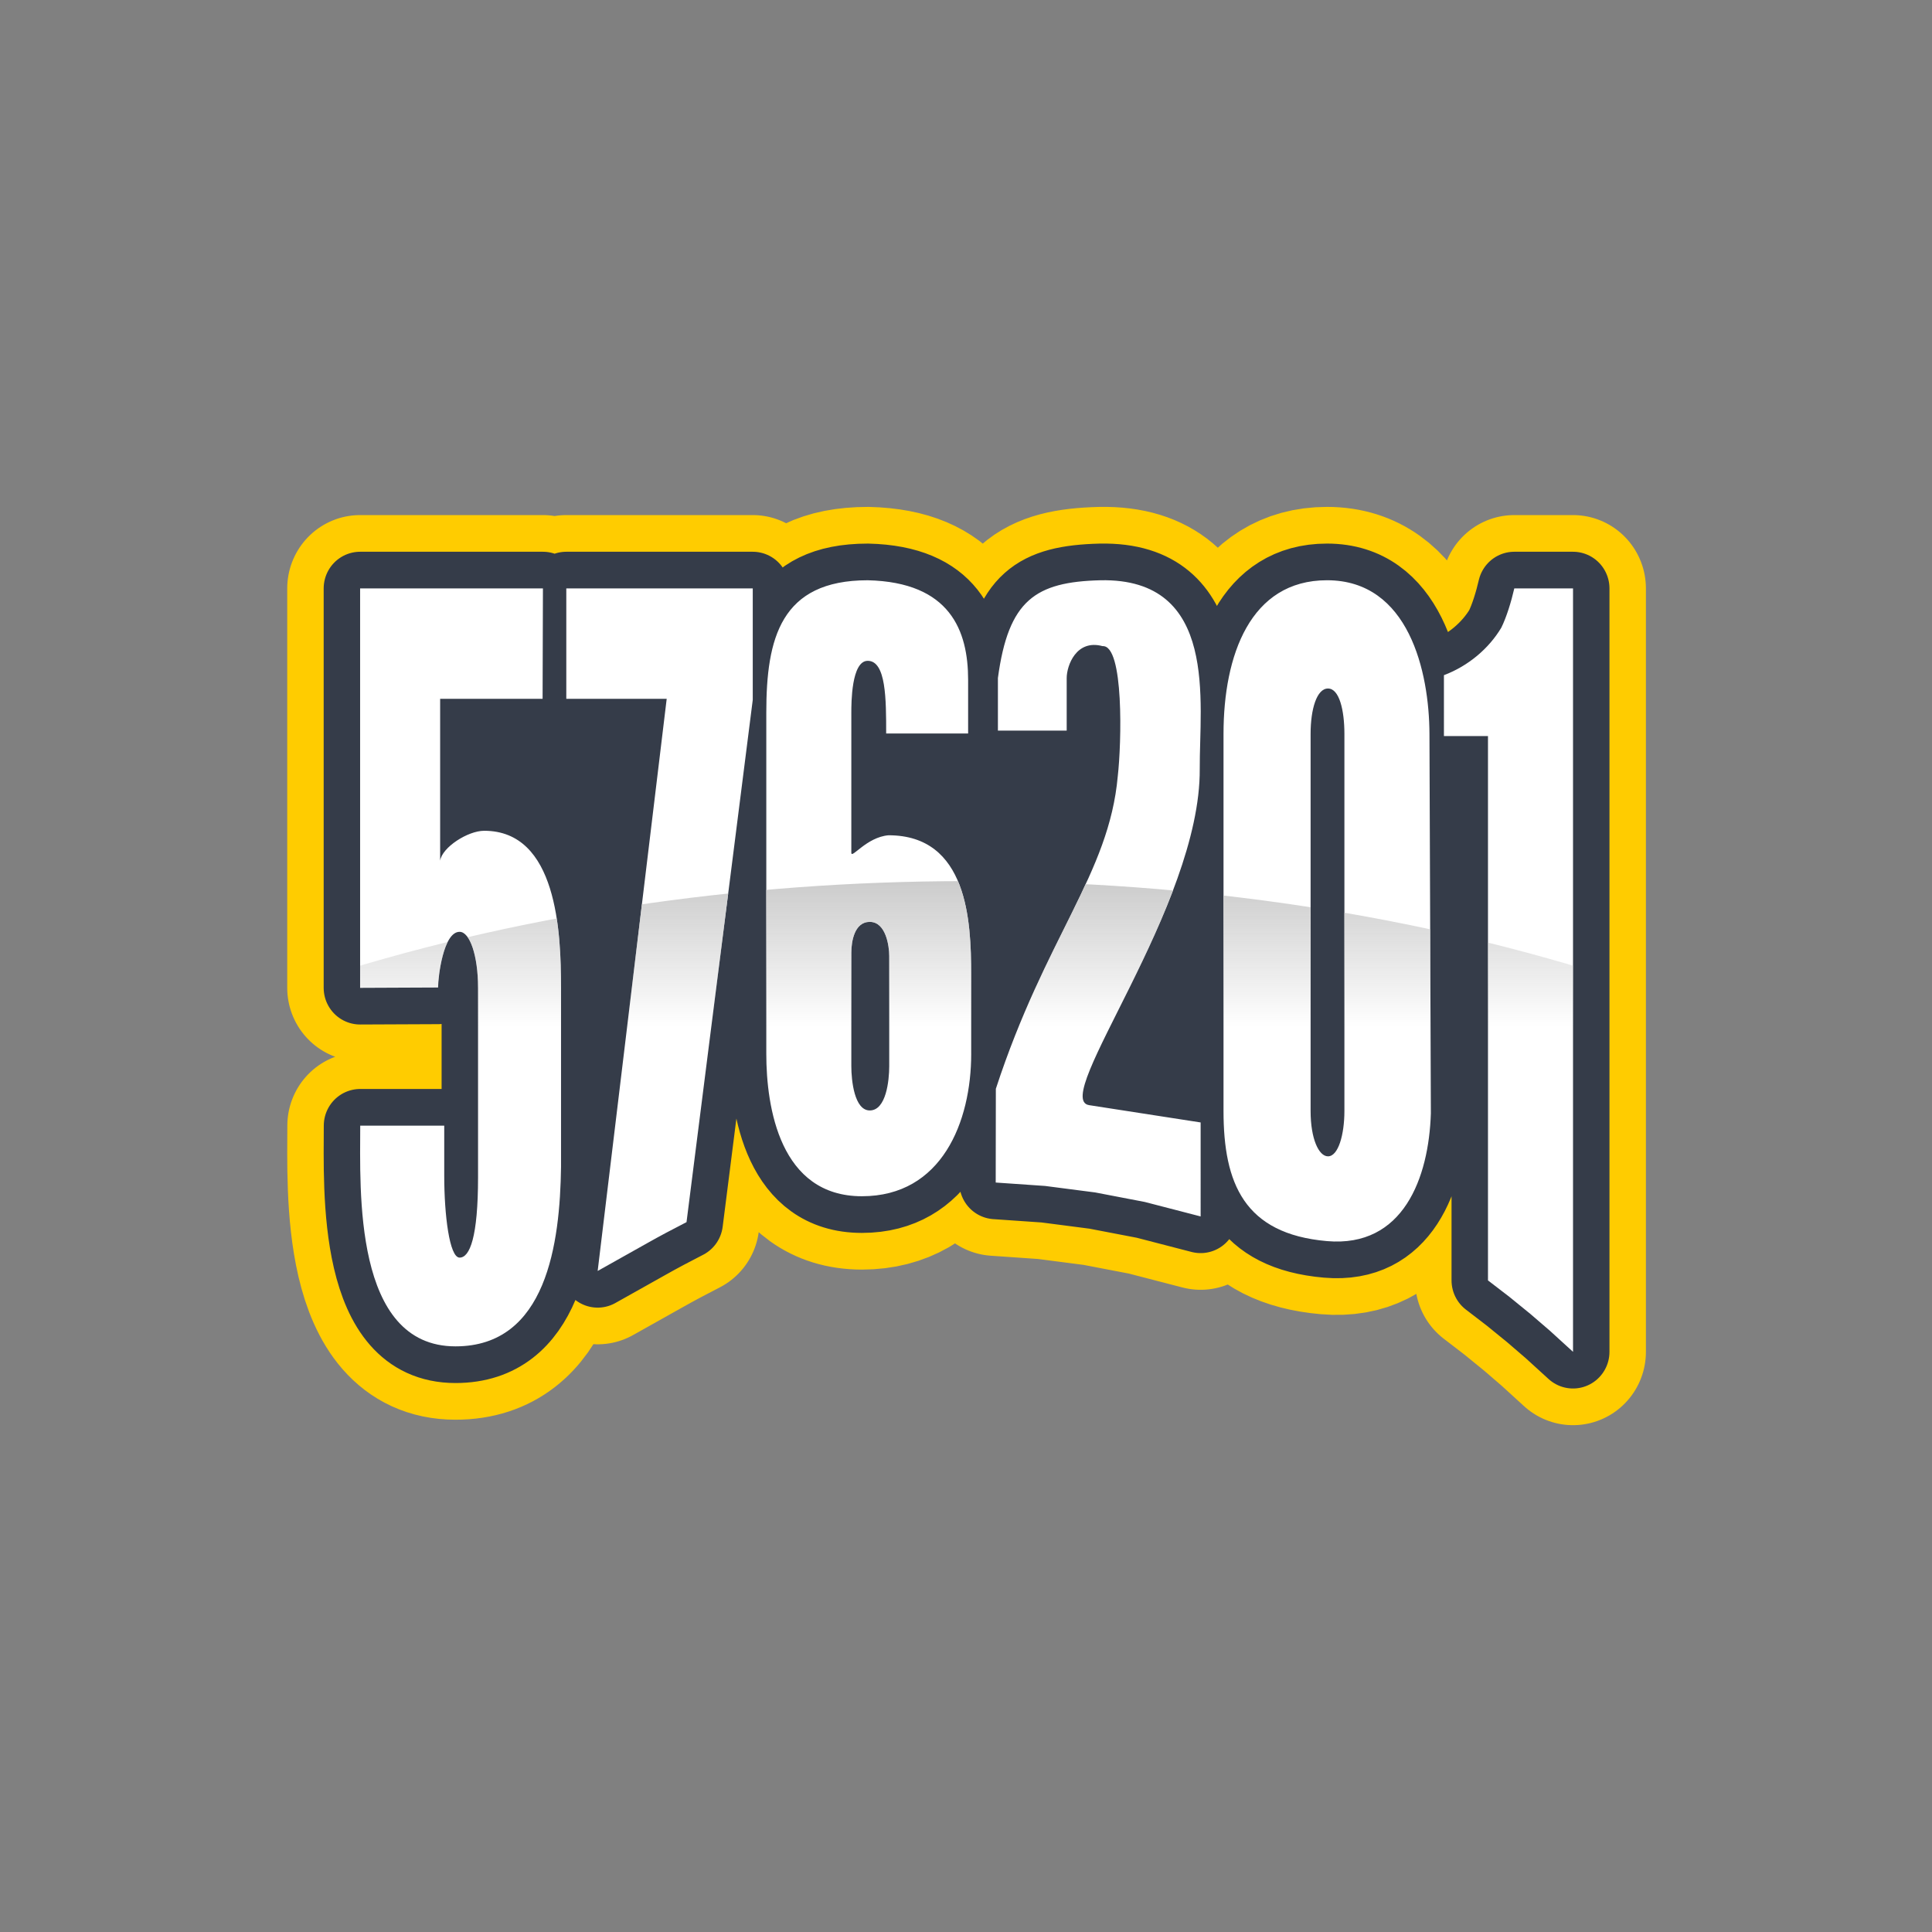 <?xml version="1.0" encoding="UTF-8" standalone="no"?>
<!-- Created with Inkscape (http://www.inkscape.org/) -->

<svg
   width="512"
   height="512"
   viewBox="0 0 135.467 135.467"
   version="1.1"
   id="svg1"
   inkscape:version="1.4 (e7c3feb100, 2024-10-09)"
   sodipodi:docname="logo_lite_footer.svg"
   xmlns:inkscape="http://www.inkscape.org/namespaces/inkscape"
   xmlns:sodipodi="http://sodipodi.sourceforge.net/DTD/sodipodi-0.dtd"
   xmlns:xlink="http://www.w3.org/1999/xlink"
   xmlns="http://www.w3.org/2000/svg"
   xmlns:svg="http://www.w3.org/2000/svg">
  <rect x="0" y="0" width="135.467" height="135.467" fill="#808080" stroke="none"/>
  <sodipodi:namedview
     id="namedview1"
     pagecolor="#ffffff"
     bordercolor="#000000"
     borderopacity="0.25"
     inkscape:showpageshadow="2"
     inkscape:pageopacity="0.0"
     inkscape:pagecheckerboard="0"
     inkscape:deskcolor="#d1d1d1"
     inkscape:document-units="mm"
     inkscape:zoom="0.71000982"
     inkscape:cx="108.4492"
     inkscape:cy="166.8991"
     inkscape:window-width="1920"
     inkscape:window-height="1011"
     inkscape:window-x="0"
     inkscape:window-y="0"
     inkscape:window-maximized="1"
     inkscape:current-layer="layer1" />
  <defs
     id="defs1">
    <linearGradient
       inkscape:collect="always"
       xlink:href="#linearGradient41"
       id="linearGradient42"
       x1="104.204"
       y1="50.362"
       x2="104.204"
       y2="59.707"
       gradientUnits="userSpaceOnUse" />
    <linearGradient
       id="linearGradient41"
       inkscape:collect="always">
      <stop
         style="stop-color:#cccccc;stop-opacity:1;"
         offset="0"
         id="stop41" />
      <stop
         style="stop-color:#cccccc;stop-opacity:0;"
         offset="1"
         id="stop42" />
    </linearGradient>
    <clipPath
       clipPathUnits="userSpaceOnUse"
       id="clipPath41">
      <ellipse
         style="opacity:0.535;fill:#ff0000;fill-rule:evenodd;stroke-width:0.265"
         id="ellipse41"
         cx="102.861"
         cy="99.12"
         rx="85.881"
         ry="48.849" />
    </clipPath>
    <linearGradient
       inkscape:collect="always"
       xlink:href="#linearGradient41"
       id="linearGradient1"
       gradientUnits="userSpaceOnUse"
       x1="104.204"
       y1="50.362"
       x2="104.204"
       y2="59.707" />
  </defs>
  <g
     inkscape:label="Layer 1"
     inkscape:groupmode="layer"
     id="layer1">
    <g
       id="g1"
       transform="matrix(0.969,0,0,0.969,-35.975,11.037)">
      <g
         id="g23"
         style="fill:#ffd42a;stroke:#ffcc00;stroke-width:9.495;stroke-linecap:square;stroke-linejoin:round;stroke-dasharray:none;stroke-opacity:1"
         transform="matrix(1.111,0,0,1.118,-7.211,-3.835)">
        <path
           style="font-stretch:ultra-condensed;font-size:66.729px;font-family:'League Gothic';-inkscape-font-specification:'League Gothic Ultra-Condensed';opacity:1;fill:#ffd42a;stroke:#ffcc00;stroke-width:9.495;stroke-linecap:square;stroke-linejoin:round;stroke-dasharray:none;stroke-opacity:1"
           d="m 71.043,57.156 v 12.278 c 0,3.87 -0.534,5.205 -1.201,5.205 -0.667,0 -1.001,-2.803 -1.001,-5.272 V 66.098 H 63.369 c 0,4.137 -0.467,14.285 6.206,14.285 5.939,0 6.806,-6.678 6.873,-11.615 V 57.156 c 0,-3.603 -0.267,-10.143 -5.005,-10.143 -1.068,0 -2.736,1.068 -2.869,1.935 v -10.476 h 6.673 l 0.022,-7.145 H 63.362 v 25.851 l 5.078,-0.022 c 0,-0.667 0.334,-3.603 1.401,-3.603 0.667,0 1.201,1.535 1.201,3.603 z M 83.33,38.472 78.834,75.503 c 1.021,-0.559 2.131,-1.198 3.228,-1.8 0.858,-0.483 1.657,-0.898 2.559,-1.36 L 88.935,38.539 V 31.327 H 76.791 v 1.871 5.273 z m 19.832,22.972 v -5.132 c 0,-3.47 -0.247,-9.008 -5.385,-9.008 -1.436,0.12 -2.422,1.556 -2.422,1.134 V 39.363 c 0,-0.601 0,-3.35 1.068,-3.35 1.201,0 1.201,2.502 1.201,4.704 h 5.338 v -3.47 c 0,-3.174 -1.159,-6.325 -6.539,-6.448 -5.672,0 -6.606,3.76 -6.606,8.565 v 22.081 c 0,3.47 0.888,9.222 6.227,9.222 5.205,0 7.119,-4.818 7.119,-9.222 z m -7.807,0.801 v -7.334 c 0,-0.737 0.2,-2.002 1.201,-2.002 1.068,0 1.268,1.601 1.268,2.202 v 7.134 c 0,0.934 -0.2,2.869 -1.268,2.869 -1.001,0 -1.201,-1.935 -1.201,-2.869 z M 104.902,40.53 h 4.48 v -3.403 c 0,-0.801 0.623,-2.526 2.336,-2.065 1.403,-0.089 1.237,6.297 0.991,8.415 -0.569,6.351 -4.711,10.41 -7.941,20.236 l -0.009,6.067 3.219,0.221 3.26,0.42 3.226,0.615 3.642,0.938 V 65.891 L 110.841,64.771 c -2.539,-0.391 7.265,-12.856 7.207,-21.761 -0.028,-4.271 1.26,-12.368 -6.473,-12.211 -4.223,0.108 -5.987,1.274 -6.673,6.328 z m 28.199,24.776 -0.092,-24.565 c -0.015,-4.004 -1.335,-9.943 -6.673,-9.943 -5.005,0 -6.74,4.871 -6.74,9.943 v 24.407 c 0,4.671 1.338,7.956 6.74,8.423 4.976,0.43 6.631,-4.101 6.765,-8.265 z m -5.631,-24.565 v 24.407 c 0,1.535 -0.4,2.936 -1.068,2.936 -0.601,0 -1.134,-1.134 -1.134,-2.936 V 40.741 c 0,-1.601 0.4,-2.936 1.134,-2.936 0.734,0 1.068,1.401 1.068,2.936 z m 6.482,0.143 h 2.869 v 35.231 l 1.385,1.057 1.385,1.12 1.266,1.083 1.503,1.362 V 31.327 h -3.825 c -0.2,0.867 -0.512,1.873 -0.846,2.541 -0.801,1.335 -2.135,2.474 -3.737,3.074 z"
           id="path23"
           aria-label="576201"
           sodipodi:nodetypes="csssccscsscccccccsscccccccccccsscssccsscsscscssssscssscccccccccssccscsssssccsssscccccccccccccc" />
      </g>
      <g
         id="g24"
         style="fill:#333333;stroke:#353c49;stroke-width:4.747;stroke-linecap:round;stroke-linejoin:round;stroke-dasharray:none;stroke-opacity:1"
         transform="matrix(1.111,0,0,1.118,-7.211,-3.835)">
        <path
           style="font-stretch:ultra-condensed;font-size:66.729px;font-family:'League Gothic';-inkscape-font-specification:'League Gothic Ultra-Condensed';opacity:1;fill:#333333;stroke:#353c49;stroke-width:4.747;stroke-linecap:round;stroke-linejoin:round;stroke-dasharray:none;stroke-opacity:1"
           d="m 71.043,57.156 v 12.278 c 0,3.87 -0.534,5.205 -1.201,5.205 -0.667,0 -1.001,-2.803 -1.001,-5.272 V 66.098 H 63.369 c 0,4.137 -0.467,14.285 6.206,14.285 5.939,0 6.806,-6.678 6.873,-11.615 V 57.156 c 0,-3.603 -0.267,-10.143 -5.005,-10.143 -1.068,0 -2.736,1.068 -2.869,1.935 v -10.476 h 6.673 l 0.022,-7.145 H 63.362 v 25.851 l 5.078,-0.022 c 0,-0.667 0.334,-3.603 1.401,-3.603 0.667,0 1.201,1.535 1.201,3.603 z M 83.33,38.472 78.834,75.503 c 1.021,-0.559 2.131,-1.198 3.228,-1.8 0.858,-0.483 1.657,-0.898 2.559,-1.36 L 88.935,38.539 V 31.327 H 76.791 v 1.871 5.273 z m 19.832,22.972 v -5.132 c 0,-3.47 -0.247,-9.008 -5.385,-9.008 -1.436,0.12 -2.422,1.556 -2.422,1.134 V 39.363 c 0,-0.601 0,-3.35 1.068,-3.35 1.201,0 1.201,2.502 1.201,4.704 h 5.338 v -3.47 c 0,-3.174 -1.159,-6.325 -6.539,-6.448 -5.672,0 -6.606,3.76 -6.606,8.565 v 22.081 c 0,3.47 0.888,9.222 6.227,9.222 5.205,0 7.119,-4.818 7.119,-9.222 z m -7.807,0.801 v -7.334 c 0,-0.737 0.2,-2.002 1.201,-2.002 1.068,0 1.268,1.601 1.268,2.202 v 7.134 c 0,0.934 -0.2,2.869 -1.268,2.869 -1.001,0 -1.201,-1.935 -1.201,-2.869 z M 104.902,40.53 h 4.48 v -3.403 c 0,-0.801 0.623,-2.526 2.336,-2.065 1.403,-0.089 1.237,6.297 0.991,8.415 -0.569,6.351 -4.711,10.41 -7.941,20.236 l -0.009,6.067 3.219,0.221 3.26,0.42 3.226,0.615 3.642,0.938 V 65.891 L 110.841,64.771 c -2.539,-0.391 7.265,-12.856 7.207,-21.761 -0.028,-4.271 1.26,-12.368 -6.473,-12.211 -4.223,0.108 -5.987,1.274 -6.673,6.328 z m 28.199,24.776 -0.092,-24.565 c -0.015,-4.004 -1.335,-9.943 -6.673,-9.943 -5.005,0 -6.74,4.871 -6.74,9.943 v 24.407 c 0,4.671 1.338,7.956 6.74,8.423 4.976,0.43 6.631,-4.101 6.765,-8.265 z m -5.631,-24.565 v 24.407 c 0,1.535 -0.4,2.936 -1.068,2.936 -0.601,0 -1.134,-1.134 -1.134,-2.936 V 40.741 c 0,-1.601 0.4,-2.936 1.134,-2.936 0.734,0 1.068,1.401 1.068,2.936 z m 6.482,0.143 h 2.869 v 35.231 l 1.385,1.057 1.385,1.12 1.266,1.083 1.503,1.362 V 31.327 h -3.825 c -0.2,0.867 -0.512,1.873 -0.846,2.541 -0.801,1.335 -2.135,2.474 -3.737,3.074 z"
           id="path24"
           aria-label="576201"
           sodipodi:nodetypes="csssccscsscccccccsscccccccccccsscssccsscsscscssssscssscccccccccssccscsssssccsssscccccccccccccc" />
      </g>
      <g
         id="g13"
         style="fill:#ffffff;stroke-width:0.897"
         transform="matrix(1.111,0,0,1.118,-7.211,-3.835)">
        <path
           style="font-stretch:ultra-condensed;font-size:66.729px;font-family:'League Gothic';-inkscape-font-specification:'League Gothic Ultra-Condensed';opacity:1;fill:#ffffff;stroke-width:26.914;stroke-linecap:round;stroke-linejoin:round"
           d="m 71.043,57.156 v 12.278 c 0,3.87 -0.534,5.205 -1.201,5.205 -0.667,0 -1.001,-2.803 -1.001,-5.272 V 66.098 H 63.369 c 0,4.137 -0.467,14.285 6.206,14.285 5.939,0 6.806,-6.678 6.873,-11.615 V 57.156 c 0,-3.603 -0.267,-10.143 -5.005,-10.143 -1.068,0 -2.736,1.068 -2.869,1.935 v -10.476 h 6.673 l 0.022,-7.145 H 63.362 v 25.851 l 5.078,-0.022 c 0,-0.667 0.334,-3.603 1.401,-3.603 0.667,0 1.201,1.535 1.201,3.603 z M 83.33,38.472 78.834,75.503 c 1.021,-0.559 2.131,-1.198 3.228,-1.8 0.858,-0.483 1.657,-0.898 2.559,-1.36 L 88.935,38.539 V 31.327 H 76.791 v 1.871 5.273 z m 19.832,22.972 v -5.132 c 0,-3.47 -0.247,-9.008 -5.385,-9.008 -1.436,0.12 -2.422,1.556 -2.422,1.134 V 39.363 c 0,-0.601 0,-3.35 1.068,-3.35 1.201,0 1.201,2.502 1.201,4.704 h 5.338 v -3.47 c 0,-3.174 -1.159,-6.325 -6.539,-6.448 -5.672,0 -6.606,3.76 -6.606,8.565 v 22.081 c 0,3.47 0.888,9.222 6.227,9.222 5.205,0 7.119,-4.818 7.119,-9.222 z m -7.807,0.801 v -7.334 c 0,-0.737 0.2,-2.002 1.201,-2.002 1.068,0 1.268,1.601 1.268,2.202 v 7.134 c 0,0.934 -0.2,2.869 -1.268,2.869 -1.001,0 -1.201,-1.935 -1.201,-2.869 z M 104.902,40.53 h 4.48 v -3.403 c 0,-0.801 0.623,-2.526 2.336,-2.065 1.403,-0.089 1.237,6.297 0.991,8.415 -0.569,6.351 -4.711,10.41 -7.941,20.236 l -0.009,6.067 3.219,0.221 3.26,0.42 3.226,0.615 3.642,0.938 V 65.891 L 110.841,64.771 c -2.539,-0.391 7.265,-12.856 7.207,-21.761 -0.028,-4.271 1.26,-12.368 -6.473,-12.211 -4.223,0.108 -5.987,1.274 -6.673,6.328 z m 28.199,24.776 -0.092,-24.565 c -0.015,-4.004 -1.335,-9.943 -6.673,-9.943 -5.005,0 -6.74,4.871 -6.74,9.943 v 24.407 c 0,4.671 1.338,7.956 6.74,8.423 4.976,0.43 6.631,-4.101 6.765,-8.265 z m -5.631,-24.565 v 24.407 c 0,1.535 -0.4,2.936 -1.068,2.936 -0.601,0 -1.134,-1.134 -1.134,-2.936 V 40.741 c 0,-1.601 0.4,-2.936 1.134,-2.936 0.734,0 1.068,1.401 1.068,2.936 z m 6.482,0.143 h 2.869 v 35.231 l 1.385,1.057 1.385,1.12 1.266,1.083 1.503,1.362 V 31.327 h -3.825 c -0.2,0.867 -0.512,1.873 -0.846,2.541 -0.801,1.335 -2.135,2.474 -3.737,3.074 z"
           id="text1"
           aria-label="576201"
           sodipodi:nodetypes="csssccscsscccccccsscccccccccccsscssccsscsscscssssscssscccccccccssccscsssssccsssscccccccccccccc" />
      </g>
      <path
         style="opacity:1;fill:#353c49;fill-opacity:1;stroke:none;stroke-width:5.292;stroke-linecap:square;stroke-linejoin:round;stroke-dasharray:none;stroke-opacity:1"
         d="M 70.86,40.926 84.237,40.692 80.401,63.47 75.911,47.988 70.439,46.585 Z"
         id="path25" />
      <path
         style="opacity:1;fill:#353c49;fill-opacity:1;stroke:none;stroke-width:5.292;stroke-linecap:square;stroke-linejoin:round;stroke-dasharray:none;stroke-opacity:1"
         d="m 100.326,43.171 16.791,-0.281 -7.156,19.41 -4.209,-13.845 -5.332,-1.59 z"
         id="path26" />
      <path
         style="opacity:1;fill:#353c49;fill-opacity:1;stroke:none;stroke-width:5.292;stroke-linecap:square;stroke-linejoin:round;stroke-dasharray:none;stroke-opacity:1"
         d="m 124.601,68.381 -8.045,-1.31 7.063,-11.787 z"
         id="path27" />
      <g
         id="g40"
         style="fill:url(#linearGradient42);stroke-width:0.897"
         transform="matrix(1.111,0,0,1.118,-7.211,-3.835)"
         clip-path="url(#clipPath41)">
        <path
           style="font-stretch:ultra-condensed;font-size:66.729px;font-family:'League Gothic';-inkscape-font-specification:'League Gothic Ultra-Condensed';opacity:1;fill:url(#linearGradient1);stroke-width:26.914;stroke-linecap:round;stroke-linejoin:round"
           d="m 71.043,57.156 v 12.278 c 0,3.87 -0.534,5.205 -1.201,5.205 -0.667,0 -1.001,-2.803 -1.001,-5.272 V 66.098 H 63.369 c 0,4.137 -0.467,14.285 6.206,14.285 5.939,0 6.806,-6.678 6.873,-11.615 V 57.156 c 0,-3.603 -0.267,-10.143 -5.005,-10.143 -1.068,0 -2.736,1.068 -2.869,1.935 v -10.476 h 6.673 l 0.022,-7.145 H 63.362 v 25.851 l 5.078,-0.022 c 0,-0.667 0.334,-3.603 1.401,-3.603 0.667,0 1.201,1.535 1.201,3.603 z M 83.33,38.472 78.834,75.503 c 1.021,-0.559 2.131,-1.198 3.228,-1.8 0.858,-0.483 1.657,-0.898 2.559,-1.36 L 88.935,38.539 V 31.327 H 76.791 v 1.871 5.273 z m 19.832,22.972 v -5.132 c 0,-3.47 -0.247,-9.008 -5.385,-9.008 -1.436,0.12 -2.422,1.556 -2.422,1.134 V 39.363 c 0,-0.601 0,-3.35 1.068,-3.35 1.201,0 1.201,2.502 1.201,4.704 h 5.338 v -3.47 c 0,-3.174 -1.159,-6.325 -6.539,-6.448 -5.672,0 -6.606,3.76 -6.606,8.565 v 22.081 c 0,3.47 0.888,9.222 6.227,9.222 5.205,0 7.119,-4.818 7.119,-9.222 z m -7.807,0.801 v -7.334 c 0,-0.737 0.2,-2.002 1.201,-2.002 1.068,0 1.268,1.601 1.268,2.202 v 7.134 c 0,0.934 -0.2,2.869 -1.268,2.869 -1.001,0 -1.201,-1.935 -1.201,-2.869 z M 104.902,40.53 h 4.48 v -3.403 c 0,-0.801 0.623,-2.526 2.336,-2.065 1.403,-0.089 1.237,6.297 0.991,8.415 -0.569,6.351 -4.711,10.41 -7.941,20.236 l -0.009,6.067 3.219,0.221 3.26,0.42 3.226,0.615 3.642,0.938 V 65.891 L 110.841,64.771 c -2.539,-0.391 7.265,-12.856 7.207,-21.761 -0.028,-4.271 1.26,-12.368 -6.473,-12.211 -4.223,0.108 -5.987,1.274 -6.673,6.328 z m 28.199,24.776 -0.092,-24.565 c -0.015,-4.004 -1.335,-9.943 -6.673,-9.943 -5.005,0 -6.74,4.871 -6.74,9.943 v 24.407 c 0,4.671 1.338,7.956 6.74,8.423 4.976,0.43 6.631,-4.101 6.765,-8.265 z m -5.631,-24.565 v 24.407 c 0,1.535 -0.4,2.936 -1.068,2.936 -0.601,0 -1.134,-1.134 -1.134,-2.936 V 40.741 c 0,-1.601 0.4,-2.936 1.134,-2.936 0.734,0 1.068,1.401 1.068,2.936 z m 6.482,0.143 h 2.869 v 35.231 l 1.385,1.057 1.385,1.12 1.266,1.083 1.503,1.362 V 31.327 h -3.825 c -0.2,0.867 -0.512,1.873 -0.846,2.541 -0.801,1.335 -2.135,2.474 -3.737,3.074 z"
           id="path40"
           aria-label="576201"
           sodipodi:nodetypes="csssccscsscccccccsscccccccccccsscssccsscsscscssssscssscccccccccssccscsssssccsssscccccccccccccc" />
      </g>
    </g>
  </g>
</svg>
